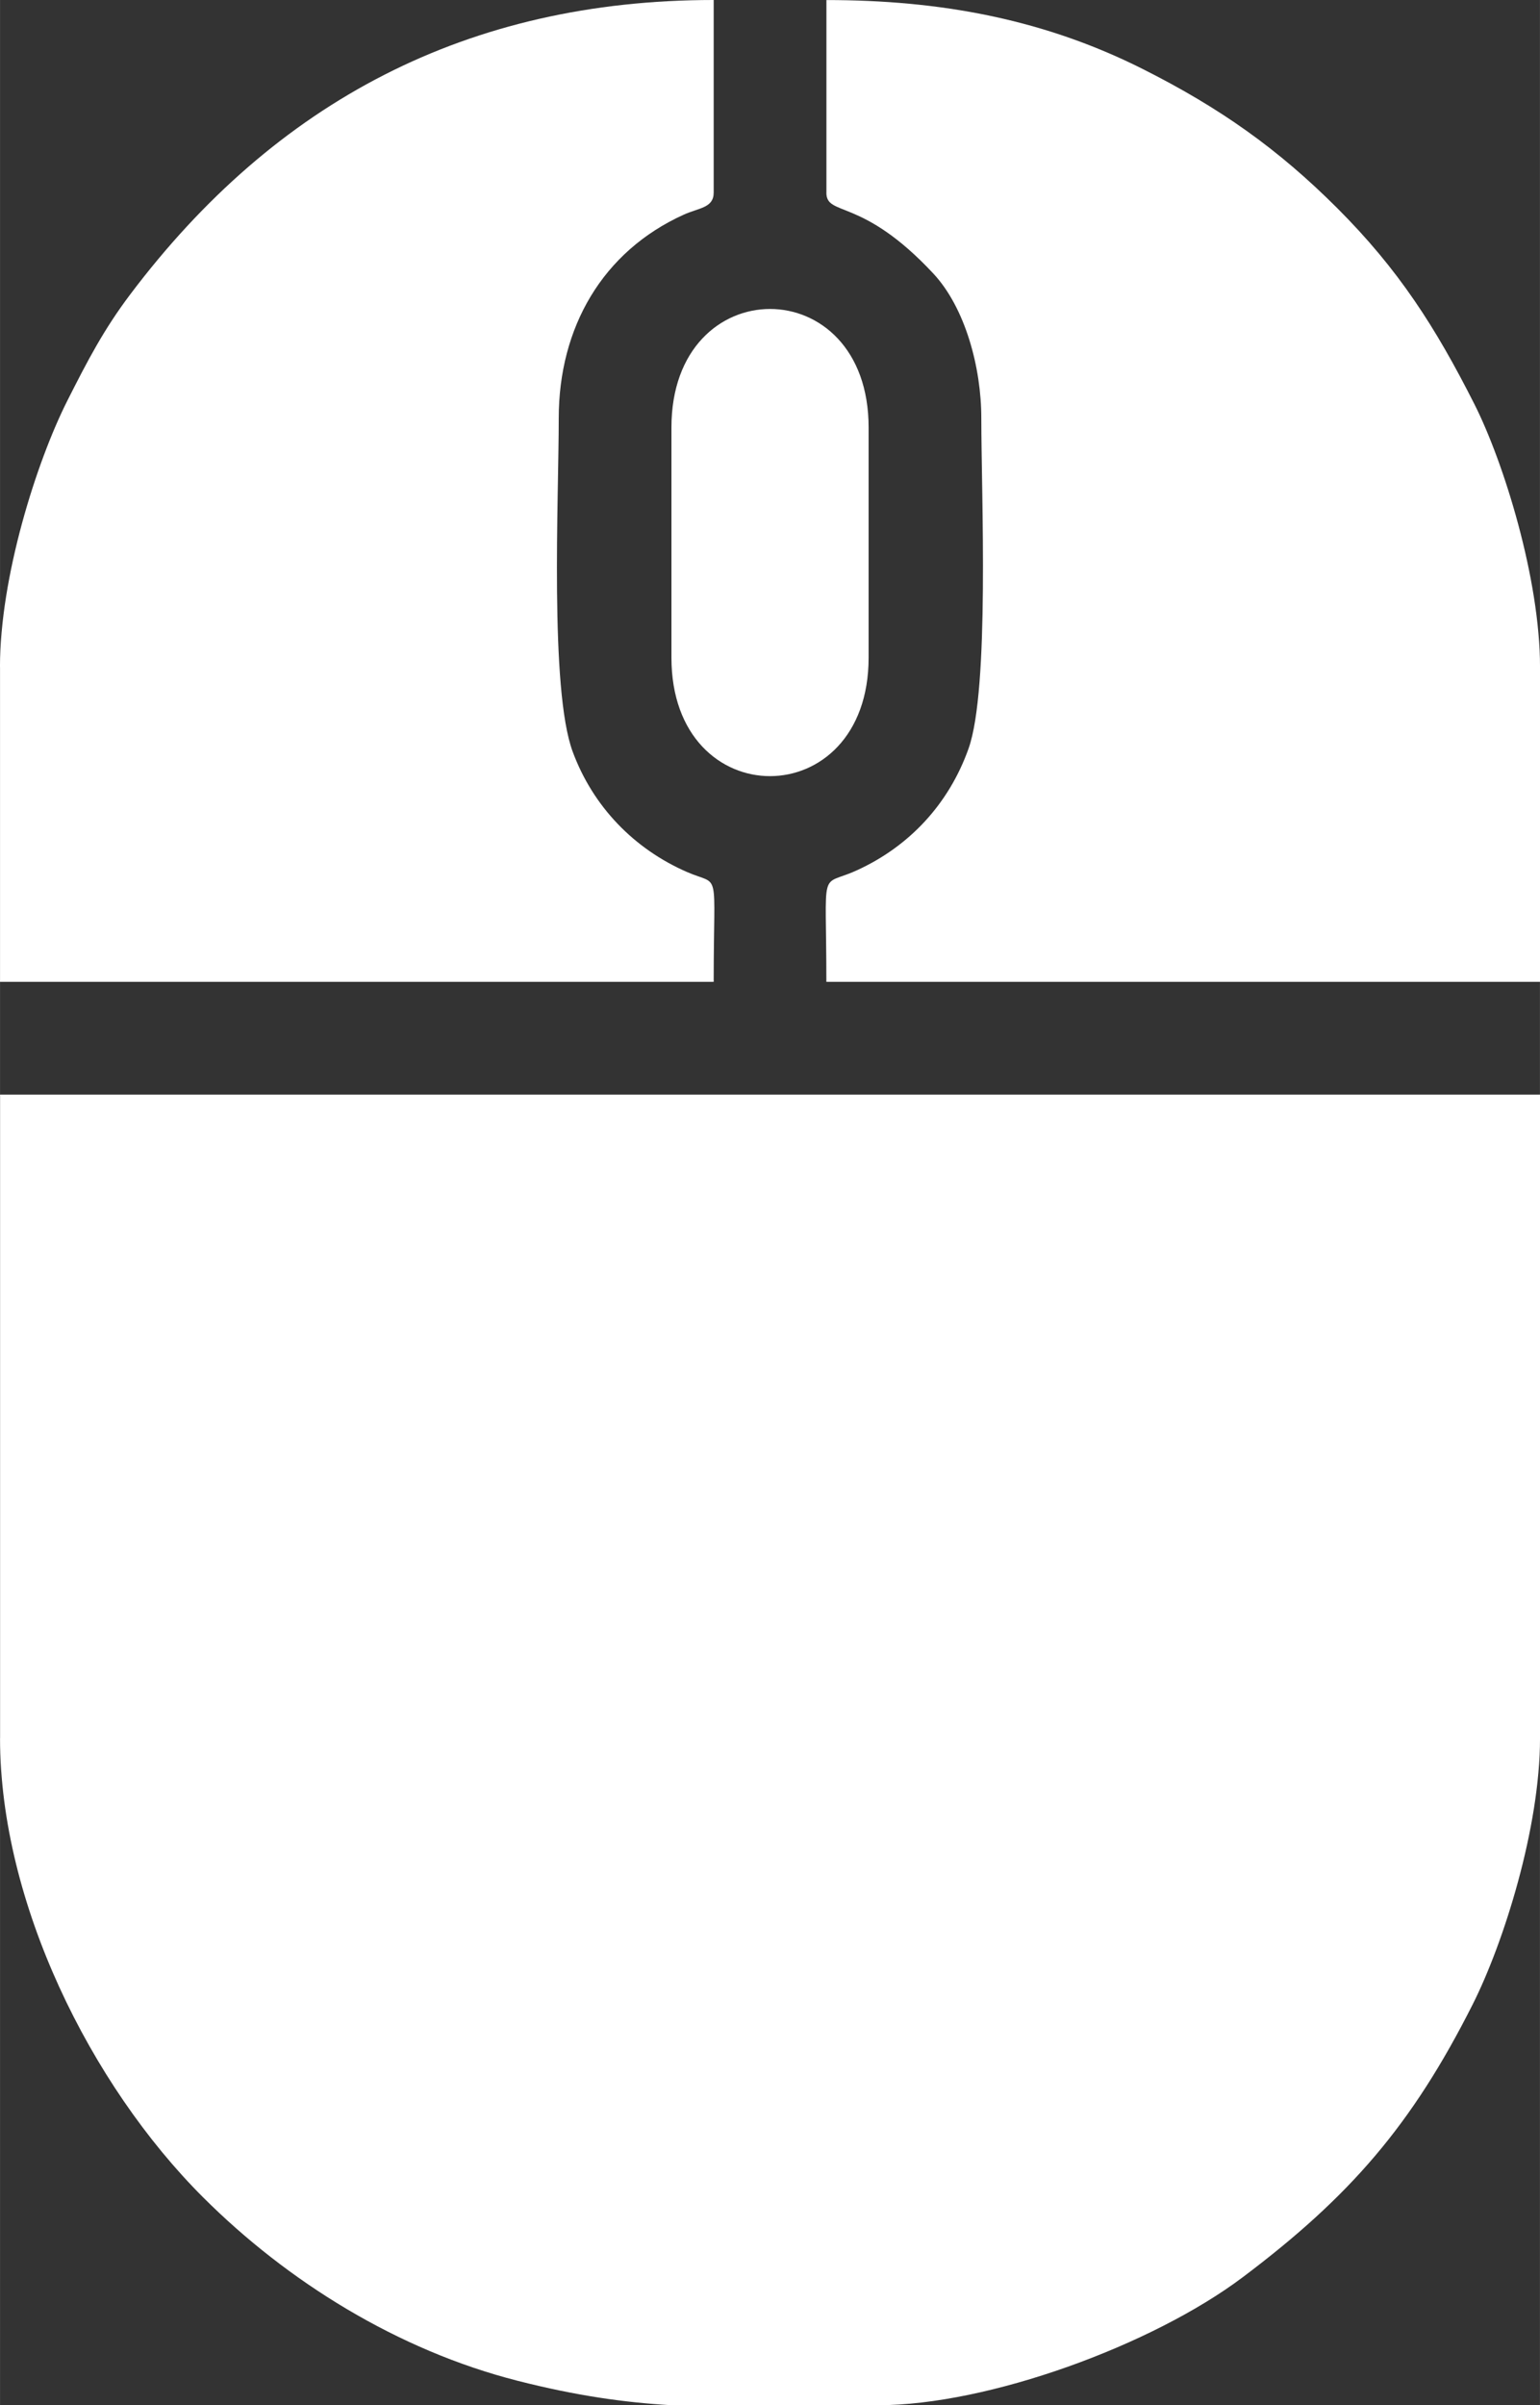 <?xml version="1.0" encoding="UTF-8"?>
<!DOCTYPE svg PUBLIC "-//W3C//DTD SVG 1.1//EN" "http://www.w3.org/Graphics/SVG/1.1/DTD/svg11.dtd">
<!-- Creator: CorelDRAW 2021 (64-Bit) -->
<svg xmlns="http://www.w3.org/2000/svg" xml:space="preserve" width="27.771mm" height="43.349mm" version="1.1" style="shape-rendering:geometricPrecision; text-rendering:geometricPrecision; image-rendering:optimizeQuality; fill-rule:evenodd; clip-rule:evenodd"
viewBox="0 0 274.52 428.53"
 xmlns:xlink="http://www.w3.org/1999/xlink"
 xmlns:xodm="http://www.corel.com/coreldraw/odm/2003">
 <rect x="0" y="0" width="274.52" height="428.53" fill="#333333" stroke="none"/>
 <defs>
  <style type="text/css">
   <![CDATA[
    .fil0 {fill:white}
   ]]>
  </style>
 </defs>
 <g id="Layer_x0020_1">
  <g id="_2379450172272">
   <path class="fil0" d="M-0 309.68c0,29.24 16.09,61.75 36.2,81.81 15.04,15.01 34.7,27.24 56.04,32.68 10.57,2.69 19.12,3.88 27.44,4.36l36.83 0c19.59,0 48.83,-10.62 65.06,-22.83 19.11,-14.38 30.12,-27.09 40.96,-48.59 5.52,-10.95 12,-31.45 12,-47.43l0 -114.66 -274.52 0 0 114.66z"/>
   <path class="fil0" d="M147.31 34.32c0,4.34 6.29,0.72 19.06,14.41 5.69,6.1 8.56,16.73 8.56,25.76 0,13.54 1.5,48.19 -2.26,58.84 -3.52,9.94 -10.64,17.54 -20.06,21.79 -6.64,3 -5.3,-1.24 -5.3,19.81l127.22 0 0 -56.08c0,-15.65 -6.43,-36.42 -11.71,-46.87 -6.92,-13.68 -13.5,-23.98 -24.48,-34.94 -10.43,-10.41 -20.75,-17.77 -34.66,-24.76 -17.77,-8.93 -36.2,-12.27 -56.36,-12.27l0 34.32z"/>
   <path class="fil0" d="M-0 118.85l0 56.08 127.22 0c0,-20.72 1.31,-16.93 -4.72,-19.55 -9.46,-4.11 -16.78,-11.65 -20.41,-21.44 -4.13,-11.14 -2.49,-45.11 -2.49,-59.44 0,-16.12 7.78,-29.71 22.32,-36.27 2.68,-1.21 5.3,-1.18 5.3,-3.91l0 -34.32c-43.81,0 -78.08,18.05 -104.03,52.48 -4.68,6.21 -7.54,11.68 -11.2,18.93 -5.52,10.95 -12,31.45 -12,47.43z"/>
   <path class="fil0" d="M119.69 76.16l0 41.01c0,28.16 35.15,28.14 35.15,0l0 -41.01c0,-28.16 -35.15,-28.14 -35.15,0z"/>
  </g>
 </g>
</svg>
